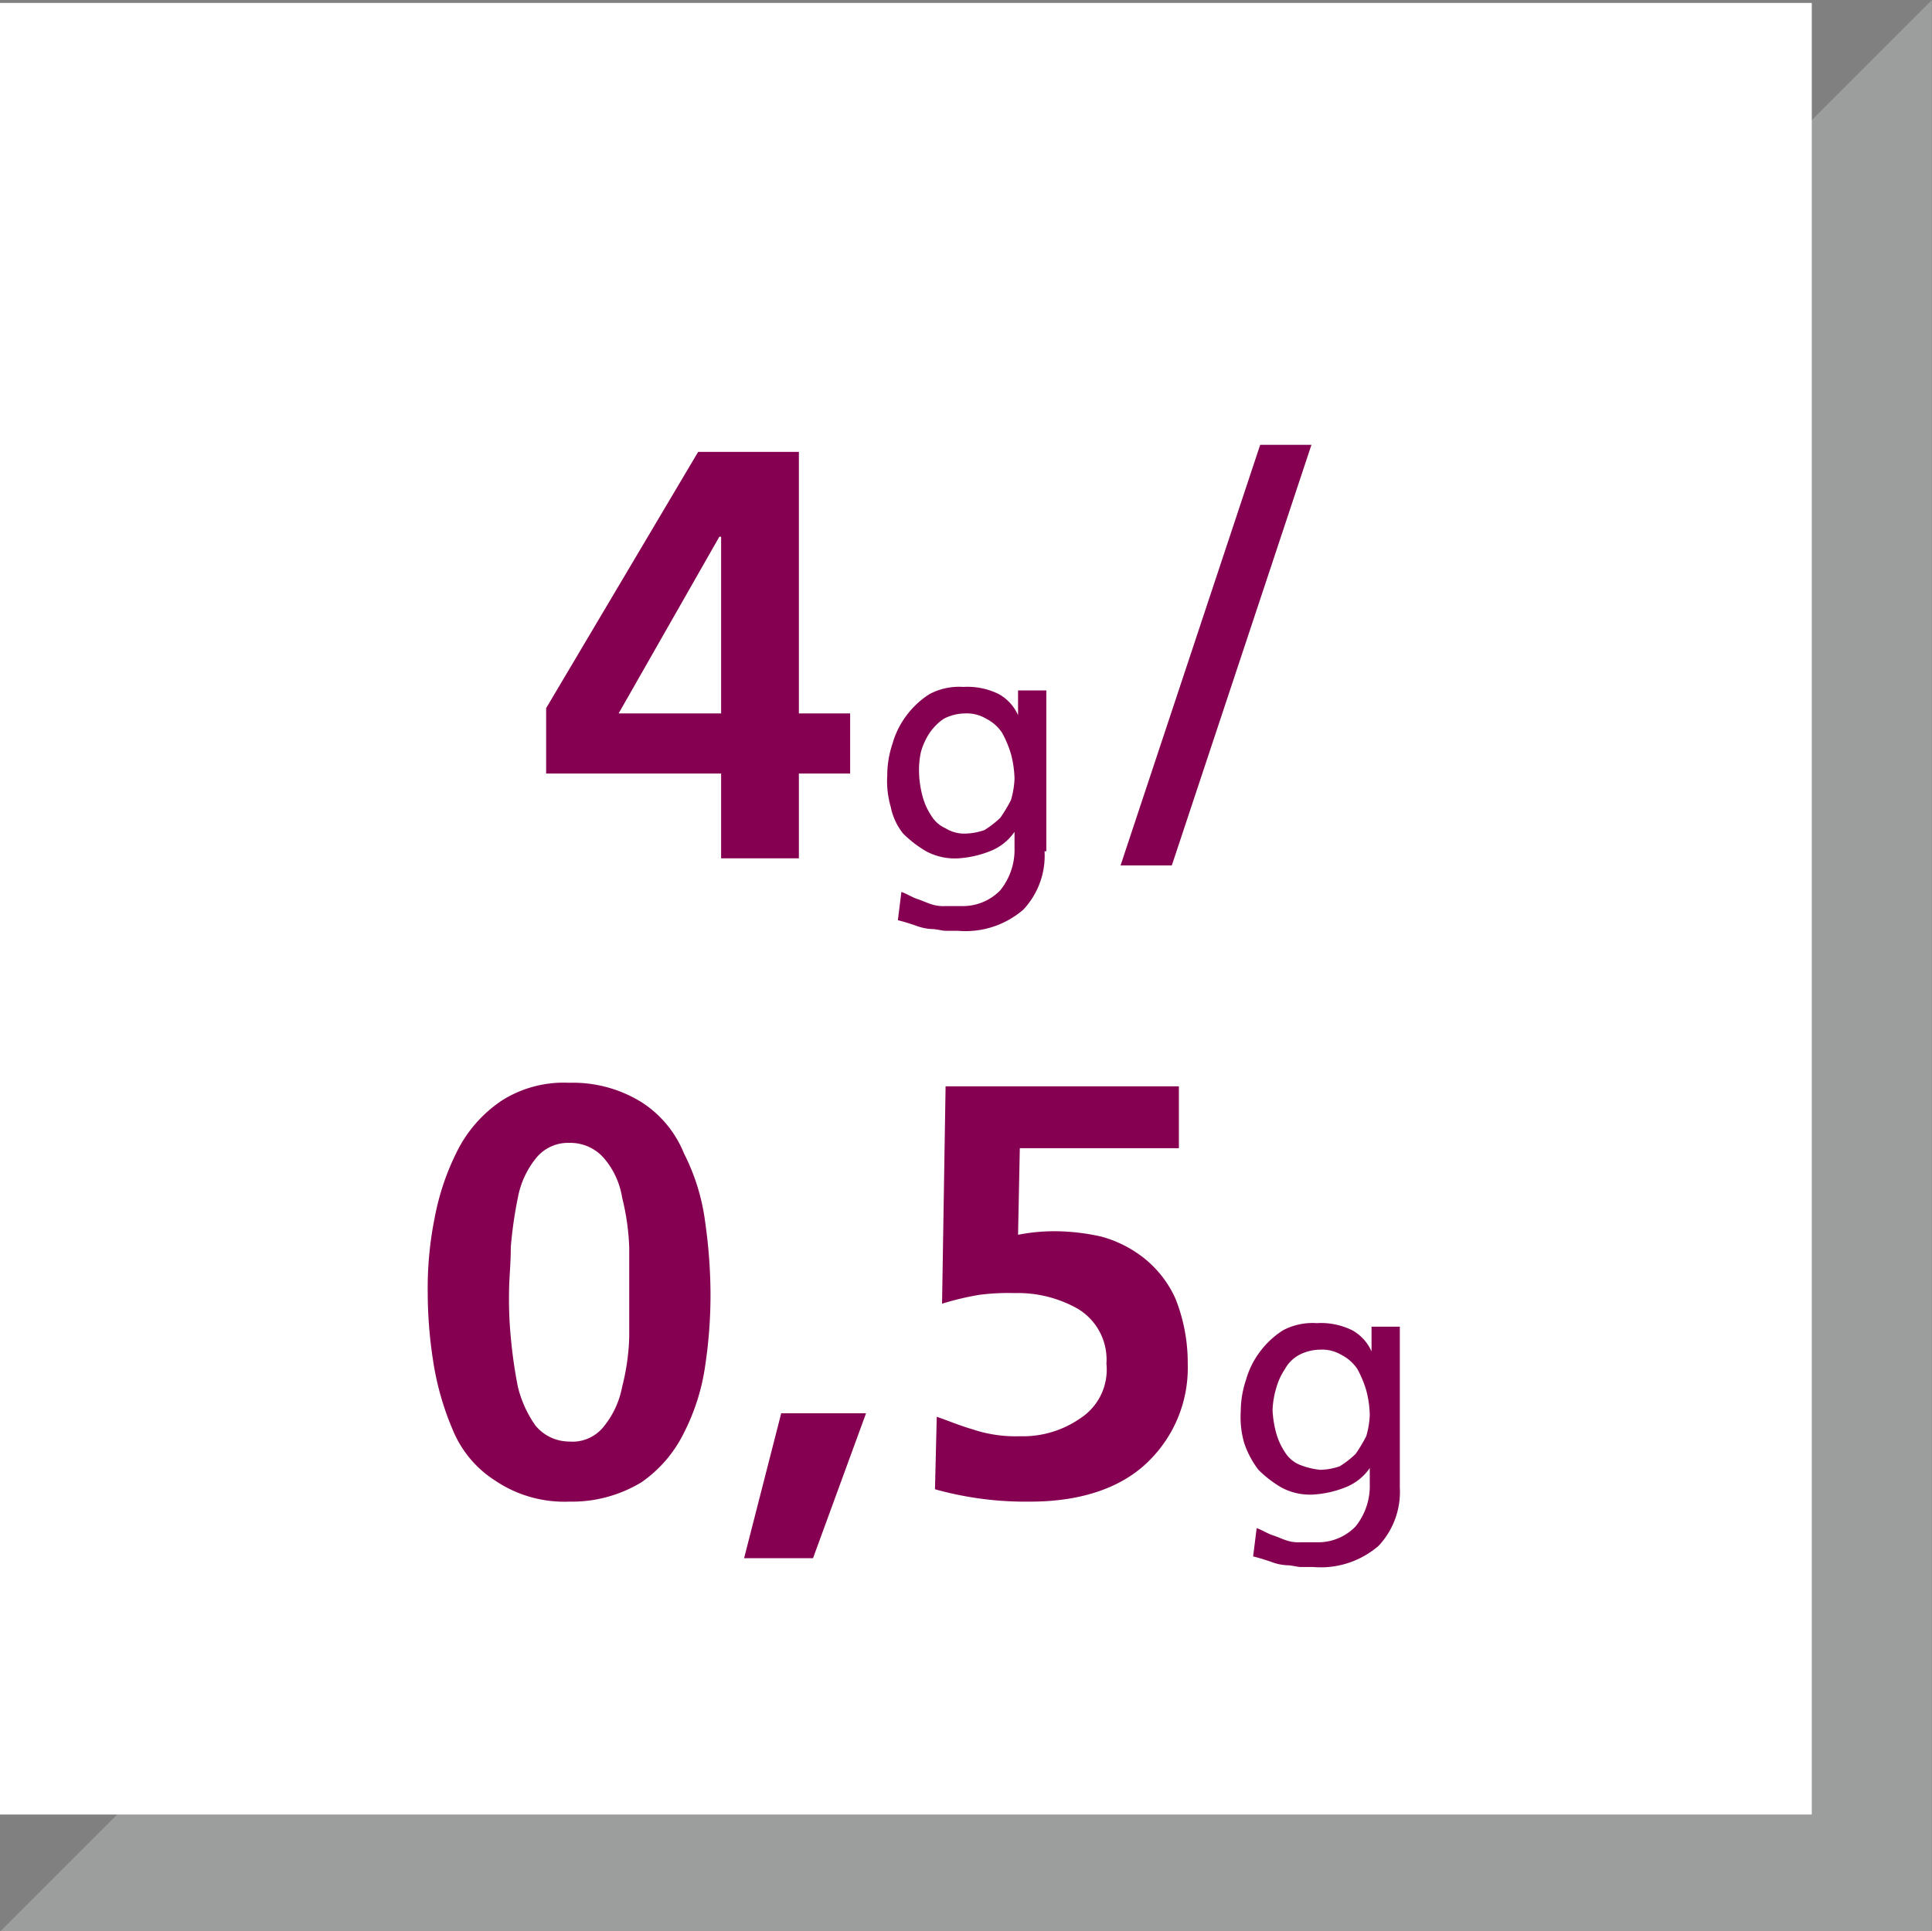 <svg id="Ebene_1" data-name="Ebene 1" xmlns="http://www.w3.org/2000/svg" xmlns:xlink="http://www.w3.org/1999/xlink" viewBox="0 0 109.31 109.28"><rect x="0" y="0" width="109.31" height="109.28" fill="#808080" stroke="none"/><defs><clipPath id="clip-path" transform="translate(0 -0.03)"><rect width="109.3" height="109.3" fill="none"/></clipPath></defs><g id="Ebene_1-2" data-name="Ebene 1"><g id="Dreieck"><polygon points="8.5 105.77 105.8 105.77 105.8 8.47 8.5 105.77" fill="#9c9d9d"/><g clip-path="url(#clip-path)"><polygon points="8.5 105.77 105.8 105.77 105.8 8.47 8.5 105.77" fill="none" stroke="#9c9d9d" stroke-width="7.02"/></g><rect y="0.17" width="102.5" height="102.5" fill="#fff"/></g></g><rect y="0.17" width="102.5" height="102.5" fill="#fff"/><g style="isolation:isolate"><path d="M30.9,40.1l8.6-14.5h5.7V40.4h2.9v3.4H45.2v4.8H40.8V43.8H30.9Zm9.9.3v-10h-.1L35,40.4Z" transform="translate(0 -0.03)" fill="#860052"/><path d="M59.1,48.2a4.46,4.46,0,0,1-1.2,3.3,5,5,0,0,1-3.7,1.2h-.7c-.2,0-.5-.1-.8-.1a2.92,2.92,0,0,1-.9-.2c-.3-.1-.6-.2-1-.3l.2-1.6c.3.1.6.3.9.4s.5.2.8.3a2.2,2.2,0,0,0,.8.1h.9a2.94,2.94,0,0,0,2.2-.9,3.65,3.65,0,0,0,.8-2.4v-.9h0A3,3,0,0,1,56,48.2a5.84,5.84,0,0,1-1.8.4,3.42,3.42,0,0,1-1.8-.4,6.42,6.42,0,0,1-1.3-1,3.48,3.48,0,0,1-.7-1.5,5.24,5.24,0,0,1-.2-1.8,5.66,5.66,0,0,1,.3-1.8,4.81,4.81,0,0,1,.8-1.6,4.89,4.89,0,0,1,1.3-1.2,3.58,3.58,0,0,1,1.9-.4,4,4,0,0,1,2,.4,2.54,2.54,0,0,1,1.1,1.2h0V39.1h1.6v9.1Zm-4.5-1a3.59,3.59,0,0,0,1.1-.2,5.5,5.5,0,0,0,.9-.7,8.79,8.79,0,0,0,.6-1,5,5,0,0,0,.2-1.2,5.9,5.9,0,0,0-.2-1.4,6.12,6.12,0,0,0-.5-1.2,2.36,2.36,0,0,0-.9-.8,2.13,2.13,0,0,0-1.2-.3,2.66,2.66,0,0,0-1.2.3,3,3,0,0,0-.8.8,3.7,3.7,0,0,0-.5,1.1,4.87,4.87,0,0,0-.1,1.2,5.85,5.85,0,0,0,.2,1.3,3.7,3.7,0,0,0,.5,1.1,1.78,1.78,0,0,0,.8.7A2,2,0,0,0,54.6,47.2Z" transform="translate(0 -0.03)" fill="#860052"/><path d="M71.3,25.2h2.9L66.3,49H63.4Z" transform="translate(0 -0.03)" fill="#860052"/><path d="M32.2,85A7,7,0,0,1,28,83.8a6.19,6.19,0,0,1-2.4-2.9A16,16,0,0,1,24.5,77a25.31,25.31,0,0,1-.3-3.8,20.24,20.24,0,0,1,.4-4.3,14.17,14.17,0,0,1,1.3-3.8,7.47,7.47,0,0,1,2.5-2.8,6.53,6.53,0,0,1,3.8-1,7.35,7.35,0,0,1,4.1,1.1,6.19,6.19,0,0,1,2.4,2.9,11.87,11.87,0,0,1,1.2,3.9,29.34,29.34,0,0,1,.3,4.1,26.93,26.93,0,0,1-.3,4,12.07,12.07,0,0,1-1.2,3.8,7.32,7.32,0,0,1-2.4,2.8A7.59,7.59,0,0,1,32.2,85Zm0-3.4a2.26,2.26,0,0,0,2-.9,5,5,0,0,0,1-2.2,12.61,12.61,0,0,0,.4-2.8V70.6a13.51,13.51,0,0,0-.4-2.8,4.5,4.5,0,0,0-1-2.2,2.52,2.52,0,0,0-2-.9,2.32,2.32,0,0,0-1.9.9,5,5,0,0,0-1,2.2,23.58,23.58,0,0,0-.4,2.8c0,1-.1,1.8-.1,2.6a22.63,22.63,0,0,0,.1,2.5,27,27,0,0,0,.4,2.8,6.39,6.39,0,0,0,1,2.2A2.48,2.48,0,0,0,32.2,81.6Z" transform="translate(0 -0.03)" fill="#860052"/><path d="M44.2,80H49l-3,8.2H42.1Z" transform="translate(0 -0.03)" fill="#860052"/><path d="M66.6,65H57.7l-.1,4.9a10.61,10.61,0,0,1,2.1-.2,12.22,12.22,0,0,1,2.6.3,6.76,6.76,0,0,1,2.4,1.2,6.16,6.16,0,0,1,1.8,2.3,9.75,9.75,0,0,1,.7,3.7A7.39,7.39,0,0,1,65,82.7c-1.5,1.5-3.8,2.3-6.7,2.3a19,19,0,0,1-5.4-.7l.1-4.1c.6.2,1.3.5,2,.7a7.66,7.66,0,0,0,2.7.4,5.68,5.68,0,0,0,3.4-1,3.28,3.28,0,0,0,1.5-3.1A3.35,3.35,0,0,0,61,74.1a6.87,6.87,0,0,0-3.6-.9,12.75,12.75,0,0,0-2,.1,16,16,0,0,0-2.1.5l.2-12.3H66.7V65Z" transform="translate(0 -0.03)" fill="#860052"/><path d="M79.2,84.2A4.46,4.46,0,0,1,78,87.5a5,5,0,0,1-3.7,1.2h-.7c-.2,0-.5-.1-.8-.1a2.92,2.92,0,0,1-.9-.2c-.3-.1-.6-.2-1-.3l.2-1.6c.3.1.6.3.9.4s.5.2.8.3a2.2,2.2,0,0,0,.8.1h.9a2.94,2.94,0,0,0,2.2-.9,3.65,3.65,0,0,0,.8-2.4v-.9h0a3,3,0,0,1-1.4,1.1,5.84,5.84,0,0,1-1.8.4,3.42,3.42,0,0,1-1.8-.4,6.42,6.42,0,0,1-1.3-1,5.3,5.3,0,0,1-.8-1.5,5.24,5.24,0,0,1-.2-1.8,5.66,5.66,0,0,1,.3-1.8,4.81,4.81,0,0,1,.8-1.6,4.89,4.89,0,0,1,1.3-1.2,3.58,3.58,0,0,1,1.9-.4,4,4,0,0,1,2,.4,2.54,2.54,0,0,1,1.1,1.2h0V75.1h1.6Zm-4.5-1a3.59,3.59,0,0,0,1.1-.2,5.5,5.5,0,0,0,.9-.7,8.79,8.79,0,0,0,.6-1,5,5,0,0,0,.2-1.2,5.9,5.9,0,0,0-.2-1.4,6.12,6.12,0,0,0-.5-1.2,2.36,2.36,0,0,0-.9-.8,2.13,2.13,0,0,0-1.2-.3,2.66,2.66,0,0,0-1.2.3,2,2,0,0,0-.8.8,3.7,3.7,0,0,0-.5,1.1,5,5,0,0,0-.2,1.2,5.85,5.85,0,0,0,.2,1.3,3.7,3.7,0,0,0,.5,1.1,1.78,1.78,0,0,0,.8.7A4.22,4.22,0,0,0,74.7,83.2Z" transform="translate(0 -0.03)" fill="#860052"/></g></svg>